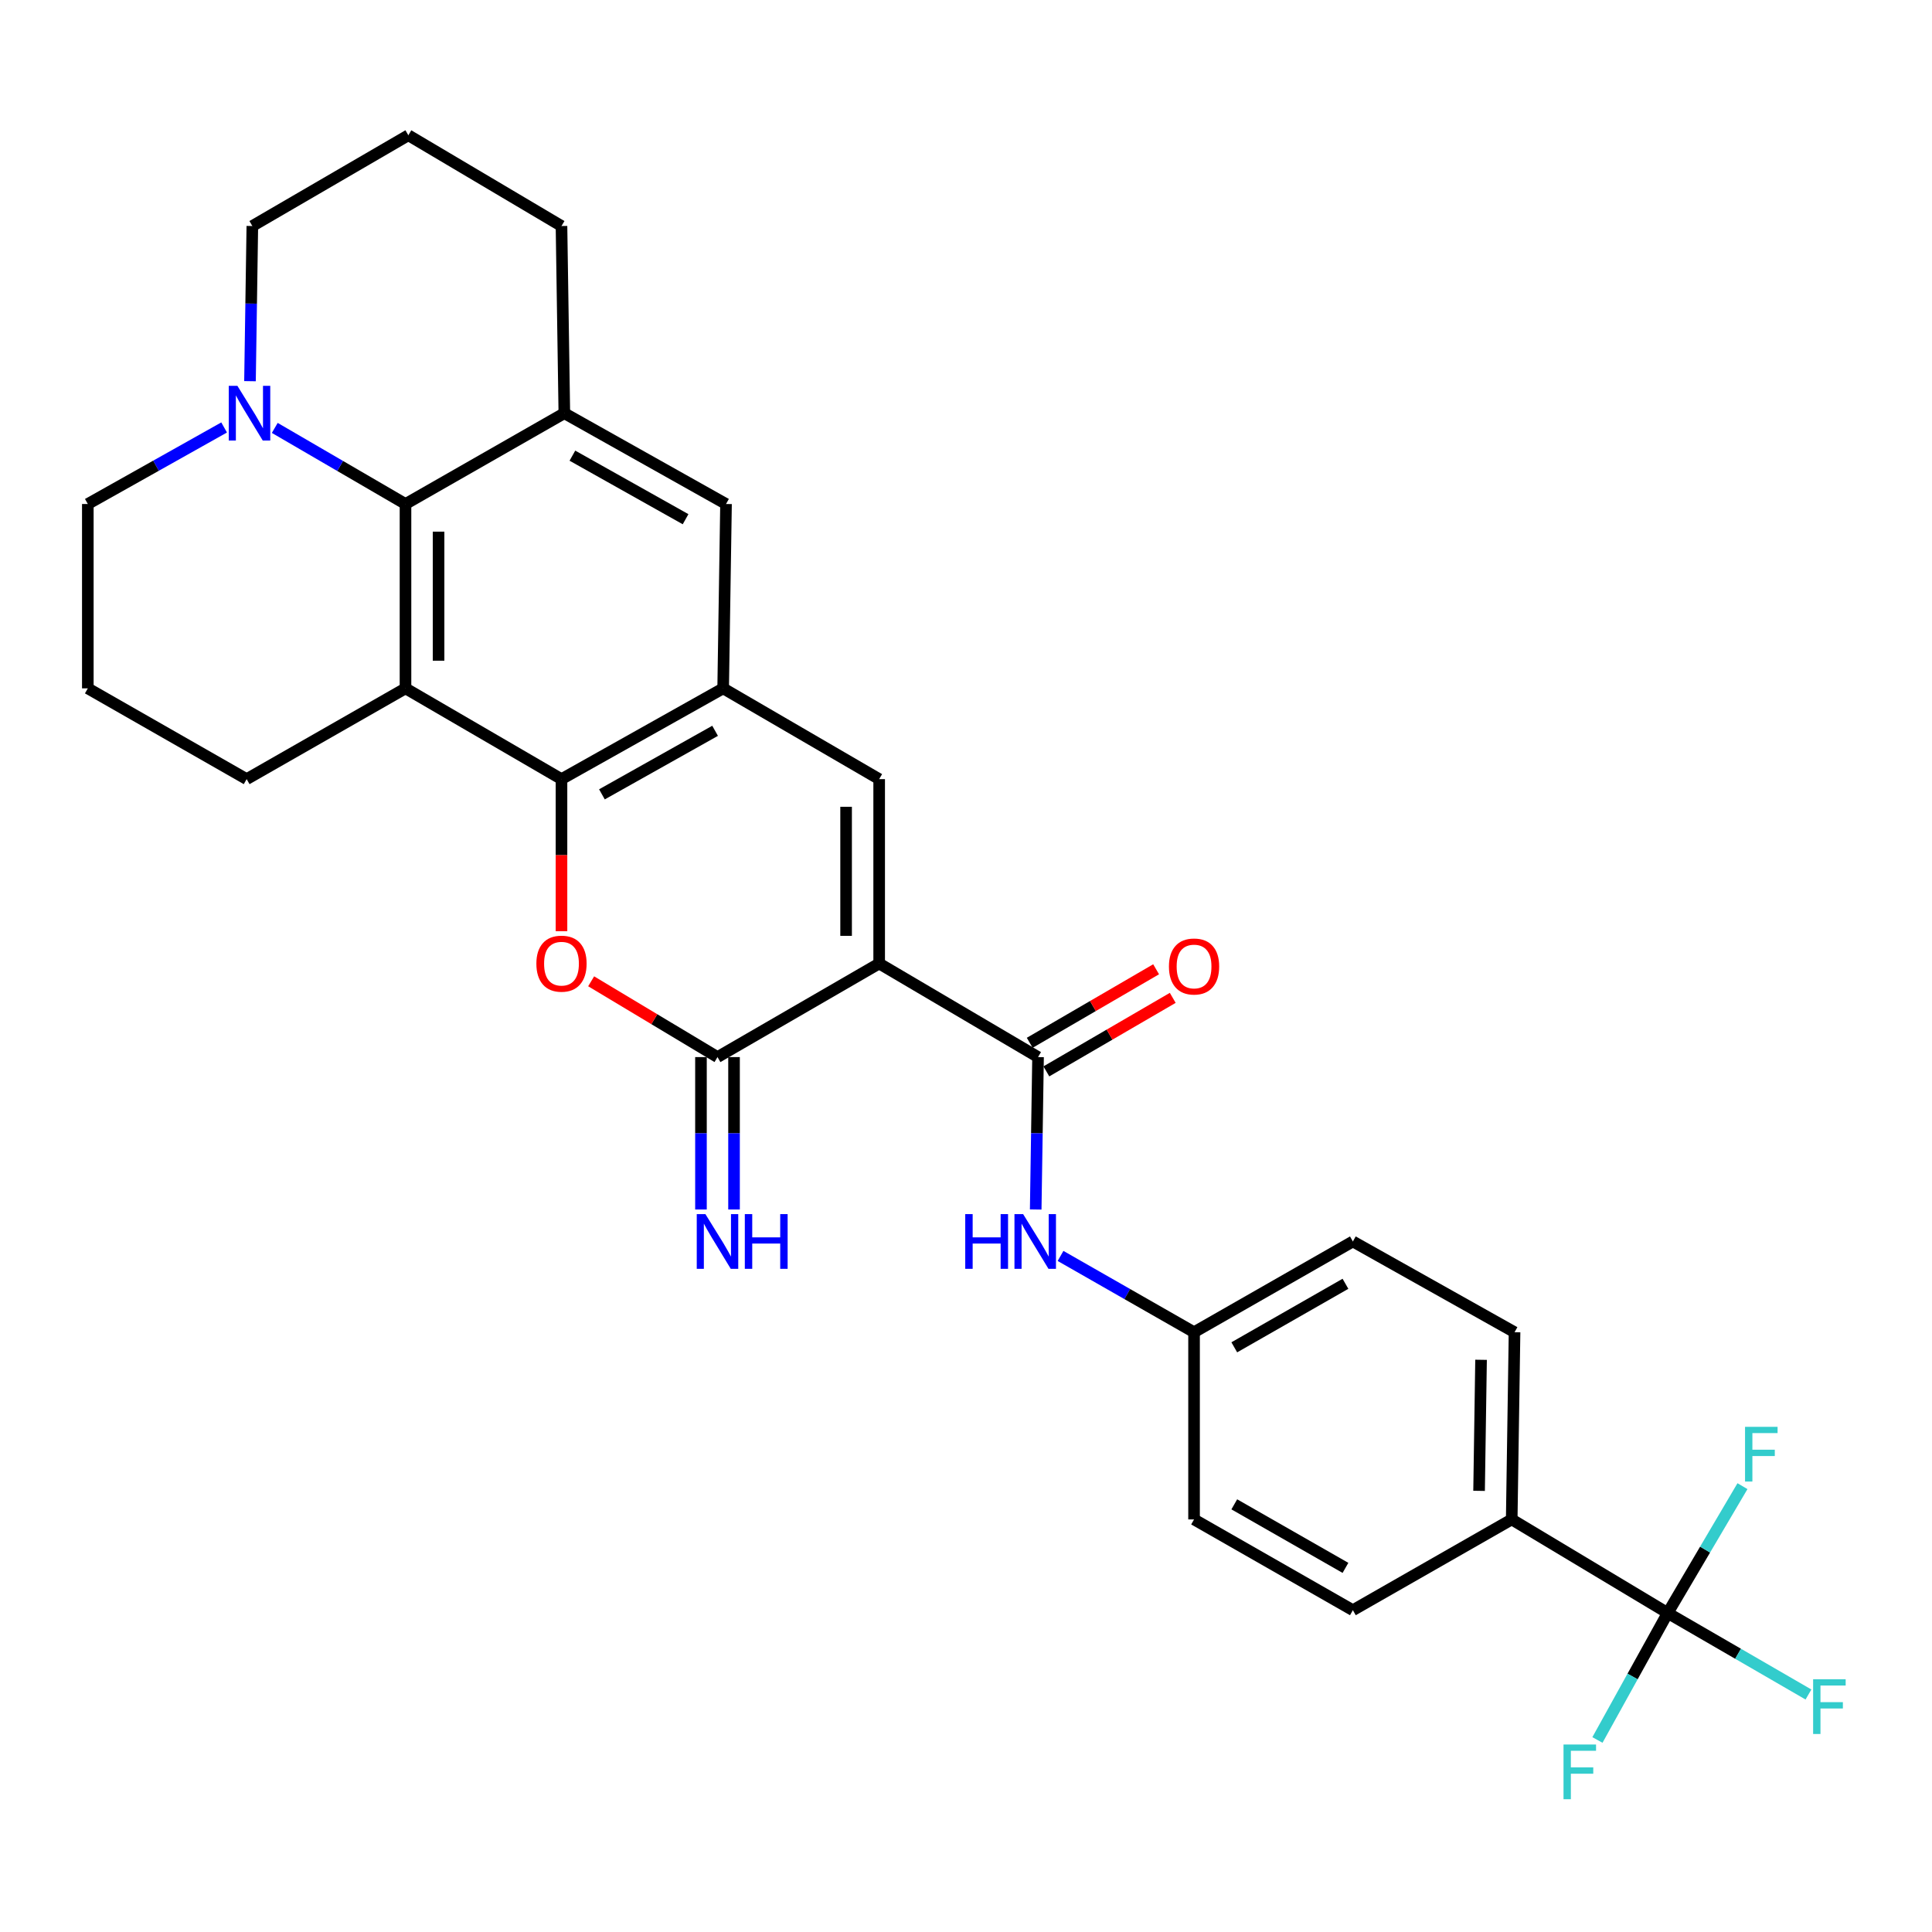 <?xml version='1.0' encoding='iso-8859-1'?>
<svg version='1.1' baseProfile='full'
              xmlns='http://www.w3.org/2000/svg'
                      xmlns:rdkit='http://www.rdkit.org/xml'
                      xmlns:xlink='http://www.w3.org/1999/xlink'
                  xml:space='preserve'
width='1000px' height='1000px' viewBox='0 0 1000 1000'>
<!-- END OF HEADER -->
<rect style='opacity:1.0;fill:#FFFFFF;stroke:none' width='1000' height='1000' x='0' y='0'> </rect>
<path class='bond-0' d='M 455.056,498.708 L 371.377,547.147' style='fill:none;fill-rule:evenodd;stroke:#000000;stroke-width:6px;stroke-linecap:butt;stroke-linejoin:miter;stroke-opacity:1' />
<path class='bond-4' d='M 455.056,498.708 L 455.056,403.276' style='fill:none;fill-rule:evenodd;stroke:#000000;stroke-width:6px;stroke-linecap:butt;stroke-linejoin:miter;stroke-opacity:1' />
<path class='bond-4' d='M 437.94,484.394 L 437.94,417.591' style='fill:none;fill-rule:evenodd;stroke:#000000;stroke-width:6px;stroke-linecap:butt;stroke-linejoin:miter;stroke-opacity:1' />
<path class='bond-5' d='M 455.056,498.708 L 537.29,547.147' style='fill:none;fill-rule:evenodd;stroke:#000000;stroke-width:6px;stroke-linecap:butt;stroke-linejoin:miter;stroke-opacity:1' />
<path class='bond-3' d='M 371.377,547.147 L 338.678,527.533' style='fill:none;fill-rule:evenodd;stroke:#000000;stroke-width:6px;stroke-linecap:butt;stroke-linejoin:miter;stroke-opacity:1' />
<path class='bond-3' d='M 338.678,527.533 L 305.98,507.919' style='fill:none;fill-rule:evenodd;stroke:#FF0000;stroke-width:6px;stroke-linecap:butt;stroke-linejoin:miter;stroke-opacity:1' />
<path class='bond-13' d='M 362.818,547.147 L 362.818,586.591' style='fill:none;fill-rule:evenodd;stroke:#000000;stroke-width:6px;stroke-linecap:butt;stroke-linejoin:miter;stroke-opacity:1' />
<path class='bond-13' d='M 362.818,586.591 L 362.818,626.034' style='fill:none;fill-rule:evenodd;stroke:#0000FF;stroke-width:6px;stroke-linecap:butt;stroke-linejoin:miter;stroke-opacity:1' />
<path class='bond-13' d='M 379.935,547.147 L 379.935,586.591' style='fill:none;fill-rule:evenodd;stroke:#000000;stroke-width:6px;stroke-linecap:butt;stroke-linejoin:miter;stroke-opacity:1' />
<path class='bond-13' d='M 379.935,586.591 L 379.935,626.034' style='fill:none;fill-rule:evenodd;stroke:#0000FF;stroke-width:6px;stroke-linecap:butt;stroke-linejoin:miter;stroke-opacity:1' />
<path class='bond-1' d='M 290.626,403.276 L 374.305,356.292' style='fill:none;fill-rule:evenodd;stroke:#000000;stroke-width:6px;stroke-linecap:butt;stroke-linejoin:miter;stroke-opacity:1' />
<path class='bond-1' d='M 311.558,411.153 L 370.133,378.264' style='fill:none;fill-rule:evenodd;stroke:#000000;stroke-width:6px;stroke-linecap:butt;stroke-linejoin:miter;stroke-opacity:1' />
<path class='bond-2' d='M 290.626,403.276 L 209.885,356.292' style='fill:none;fill-rule:evenodd;stroke:#000000;stroke-width:6px;stroke-linecap:butt;stroke-linejoin:miter;stroke-opacity:1' />
<path class='bond-30' d='M 290.626,403.276 L 290.626,442.639' style='fill:none;fill-rule:evenodd;stroke:#000000;stroke-width:6px;stroke-linecap:butt;stroke-linejoin:miter;stroke-opacity:1' />
<path class='bond-30' d='M 290.626,442.639 L 290.626,482.003' style='fill:none;fill-rule:evenodd;stroke:#FF0000;stroke-width:6px;stroke-linecap:butt;stroke-linejoin:miter;stroke-opacity:1' />
<path class='bond-22' d='M 209.885,356.292 L 127.67,403.276' style='fill:none;fill-rule:evenodd;stroke:#000000;stroke-width:6px;stroke-linecap:butt;stroke-linejoin:miter;stroke-opacity:1' />
<path class='bond-32' d='M 209.885,356.292 L 209.885,260.869' style='fill:none;fill-rule:evenodd;stroke:#000000;stroke-width:6px;stroke-linecap:butt;stroke-linejoin:miter;stroke-opacity:1' />
<path class='bond-32' d='M 227.001,341.978 L 227.001,275.182' style='fill:none;fill-rule:evenodd;stroke:#000000;stroke-width:6px;stroke-linecap:butt;stroke-linejoin:miter;stroke-opacity:1' />
<path class='bond-6' d='M 455.056,403.276 L 374.305,356.292' style='fill:none;fill-rule:evenodd;stroke:#000000;stroke-width:6px;stroke-linecap:butt;stroke-linejoin:miter;stroke-opacity:1' />
<path class='bond-12' d='M 537.29,547.147 L 536.685,586.591' style='fill:none;fill-rule:evenodd;stroke:#000000;stroke-width:6px;stroke-linecap:butt;stroke-linejoin:miter;stroke-opacity:1' />
<path class='bond-12' d='M 536.685,586.591 L 536.08,626.034' style='fill:none;fill-rule:evenodd;stroke:#0000FF;stroke-width:6px;stroke-linecap:butt;stroke-linejoin:miter;stroke-opacity:1' />
<path class='bond-15' d='M 541.593,554.545 L 574.301,535.518' style='fill:none;fill-rule:evenodd;stroke:#000000;stroke-width:6px;stroke-linecap:butt;stroke-linejoin:miter;stroke-opacity:1' />
<path class='bond-15' d='M 574.301,535.518 L 607.009,516.491' style='fill:none;fill-rule:evenodd;stroke:#FF0000;stroke-width:6px;stroke-linecap:butt;stroke-linejoin:miter;stroke-opacity:1' />
<path class='bond-15' d='M 532.987,539.75 L 565.694,520.723' style='fill:none;fill-rule:evenodd;stroke:#000000;stroke-width:6px;stroke-linecap:butt;stroke-linejoin:miter;stroke-opacity:1' />
<path class='bond-15' d='M 565.694,520.723 L 598.402,501.696' style='fill:none;fill-rule:evenodd;stroke:#FF0000;stroke-width:6px;stroke-linecap:butt;stroke-linejoin:miter;stroke-opacity:1' />
<path class='bond-11' d='M 374.305,356.292 L 375.789,260.869' style='fill:none;fill-rule:evenodd;stroke:#000000;stroke-width:6px;stroke-linecap:butt;stroke-linejoin:miter;stroke-opacity:1' />
<path class='bond-7' d='M 209.885,260.869 L 292.1,213.875' style='fill:none;fill-rule:evenodd;stroke:#000000;stroke-width:6px;stroke-linecap:butt;stroke-linejoin:miter;stroke-opacity:1' />
<path class='bond-10' d='M 209.885,260.869 L 176.052,241.177' style='fill:none;fill-rule:evenodd;stroke:#000000;stroke-width:6px;stroke-linecap:butt;stroke-linejoin:miter;stroke-opacity:1' />
<path class='bond-10' d='M 176.052,241.177 L 142.219,221.485' style='fill:none;fill-rule:evenodd;stroke:#0000FF;stroke-width:6px;stroke-linecap:butt;stroke-linejoin:miter;stroke-opacity:1' />
<path class='bond-8' d='M 863.202,834.9 L 782.461,786.452' style='fill:none;fill-rule:evenodd;stroke:#000000;stroke-width:6px;stroke-linecap:butt;stroke-linejoin:miter;stroke-opacity:1' />
<path class='bond-16' d='M 863.202,834.9 L 899.628,855.987' style='fill:none;fill-rule:evenodd;stroke:#000000;stroke-width:6px;stroke-linecap:butt;stroke-linejoin:miter;stroke-opacity:1' />
<path class='bond-16' d='M 899.628,855.987 L 936.054,877.075' style='fill:none;fill-rule:evenodd;stroke:#33CCCC;stroke-width:6px;stroke-linecap:butt;stroke-linejoin:miter;stroke-opacity:1' />
<path class='bond-17' d='M 863.202,834.9 L 845.017,867.753' style='fill:none;fill-rule:evenodd;stroke:#000000;stroke-width:6px;stroke-linecap:butt;stroke-linejoin:miter;stroke-opacity:1' />
<path class='bond-17' d='M 845.017,867.753 L 826.831,900.606' style='fill:none;fill-rule:evenodd;stroke:#33CCCC;stroke-width:6px;stroke-linecap:butt;stroke-linejoin:miter;stroke-opacity:1' />
<path class='bond-18' d='M 863.202,834.9 L 882.552,802.066' style='fill:none;fill-rule:evenodd;stroke:#000000;stroke-width:6px;stroke-linecap:butt;stroke-linejoin:miter;stroke-opacity:1' />
<path class='bond-18' d='M 882.552,802.066 L 901.901,769.231' style='fill:none;fill-rule:evenodd;stroke:#33CCCC;stroke-width:6px;stroke-linecap:butt;stroke-linejoin:miter;stroke-opacity:1' />
<path class='bond-9' d='M 292.1,213.875 L 375.789,260.869' style='fill:none;fill-rule:evenodd;stroke:#000000;stroke-width:6px;stroke-linecap:butt;stroke-linejoin:miter;stroke-opacity:1' />
<path class='bond-9' d='M 296.273,235.848 L 354.855,268.744' style='fill:none;fill-rule:evenodd;stroke:#000000;stroke-width:6px;stroke-linecap:butt;stroke-linejoin:miter;stroke-opacity:1' />
<path class='bond-25' d='M 292.1,213.875 L 290.626,116.988' style='fill:none;fill-rule:evenodd;stroke:#000000;stroke-width:6px;stroke-linecap:butt;stroke-linejoin:miter;stroke-opacity:1' />
<path class='bond-27' d='M 116.004,221.253 L 80.729,241.061' style='fill:none;fill-rule:evenodd;stroke:#0000FF;stroke-width:6px;stroke-linecap:butt;stroke-linejoin:miter;stroke-opacity:1' />
<path class='bond-27' d='M 80.729,241.061 L 45.455,260.869' style='fill:none;fill-rule:evenodd;stroke:#000000;stroke-width:6px;stroke-linecap:butt;stroke-linejoin:miter;stroke-opacity:1' />
<path class='bond-34' d='M 129.394,197.293 L 130.001,157.14' style='fill:none;fill-rule:evenodd;stroke:#0000FF;stroke-width:6px;stroke-linecap:butt;stroke-linejoin:miter;stroke-opacity:1' />
<path class='bond-34' d='M 130.001,157.14 L 130.608,116.988' style='fill:none;fill-rule:evenodd;stroke:#000000;stroke-width:6px;stroke-linecap:butt;stroke-linejoin:miter;stroke-opacity:1' />
<path class='bond-21' d='M 548.933,650.069 L 583.487,669.812' style='fill:none;fill-rule:evenodd;stroke:#0000FF;stroke-width:6px;stroke-linecap:butt;stroke-linejoin:miter;stroke-opacity:1' />
<path class='bond-21' d='M 583.487,669.812 L 618.041,689.555' style='fill:none;fill-rule:evenodd;stroke:#000000;stroke-width:6px;stroke-linecap:butt;stroke-linejoin:miter;stroke-opacity:1' />
<path class='bond-14' d='M 782.461,786.452 L 783.926,689.555' style='fill:none;fill-rule:evenodd;stroke:#000000;stroke-width:6px;stroke-linecap:butt;stroke-linejoin:miter;stroke-opacity:1' />
<path class='bond-14' d='M 765.567,771.658 L 766.592,703.831' style='fill:none;fill-rule:evenodd;stroke:#000000;stroke-width:6px;stroke-linecap:butt;stroke-linejoin:miter;stroke-opacity:1' />
<path class='bond-31' d='M 782.461,786.452 L 700.246,833.436' style='fill:none;fill-rule:evenodd;stroke:#000000;stroke-width:6px;stroke-linecap:butt;stroke-linejoin:miter;stroke-opacity:1' />
<path class='bond-19' d='M 700.246,833.436 L 618.041,786.452' style='fill:none;fill-rule:evenodd;stroke:#000000;stroke-width:6px;stroke-linecap:butt;stroke-linejoin:miter;stroke-opacity:1' />
<path class='bond-19' d='M 696.409,811.528 L 638.865,778.639' style='fill:none;fill-rule:evenodd;stroke:#000000;stroke-width:6px;stroke-linecap:butt;stroke-linejoin:miter;stroke-opacity:1' />
<path class='bond-20' d='M 783.926,689.555 L 700.246,642.58' style='fill:none;fill-rule:evenodd;stroke:#000000;stroke-width:6px;stroke-linecap:butt;stroke-linejoin:miter;stroke-opacity:1' />
<path class='bond-23' d='M 618.041,689.555 L 618.041,786.452' style='fill:none;fill-rule:evenodd;stroke:#000000;stroke-width:6px;stroke-linecap:butt;stroke-linejoin:miter;stroke-opacity:1' />
<path class='bond-24' d='M 618.041,689.555 L 700.246,642.58' style='fill:none;fill-rule:evenodd;stroke:#000000;stroke-width:6px;stroke-linecap:butt;stroke-linejoin:miter;stroke-opacity:1' />
<path class='bond-24' d='M 638.864,697.37 L 696.407,664.487' style='fill:none;fill-rule:evenodd;stroke:#000000;stroke-width:6px;stroke-linecap:butt;stroke-linejoin:miter;stroke-opacity:1' />
<path class='bond-28' d='M 127.67,403.276 L 45.455,356.292' style='fill:none;fill-rule:evenodd;stroke:#000000;stroke-width:6px;stroke-linecap:butt;stroke-linejoin:miter;stroke-opacity:1' />
<path class='bond-29' d='M 290.626,116.988 L 211.359,70.013' style='fill:none;fill-rule:evenodd;stroke:#000000;stroke-width:6px;stroke-linecap:butt;stroke-linejoin:miter;stroke-opacity:1' />
<path class='bond-26' d='M 130.608,116.988 L 211.359,70.013' style='fill:none;fill-rule:evenodd;stroke:#000000;stroke-width:6px;stroke-linecap:butt;stroke-linejoin:miter;stroke-opacity:1' />
<path class='bond-33' d='M 45.455,260.869 L 45.455,356.292' style='fill:none;fill-rule:evenodd;stroke:#000000;stroke-width:6px;stroke-linecap:butt;stroke-linejoin:miter;stroke-opacity:1' />
<path  class='atom-4' d='M 277.626 498.788
Q 277.626 491.988, 280.986 488.188
Q 284.346 484.388, 290.626 484.388
Q 296.906 484.388, 300.266 488.188
Q 303.626 491.988, 303.626 498.788
Q 303.626 505.668, 300.226 509.588
Q 296.826 513.468, 290.626 513.468
Q 284.386 513.468, 280.986 509.588
Q 277.626 505.708, 277.626 498.788
M 290.626 510.268
Q 294.946 510.268, 297.266 507.388
Q 299.626 504.468, 299.626 498.788
Q 299.626 493.228, 297.266 490.428
Q 294.946 487.588, 290.626 487.588
Q 286.306 487.588, 283.946 490.388
Q 281.626 493.188, 281.626 498.788
Q 281.626 504.508, 283.946 507.388
Q 286.306 510.268, 290.626 510.268
' fill='#FF0000'/>
<path  class='atom-11' d='M 122.884 199.715
L 132.164 214.715
Q 133.084 216.195, 134.564 218.875
Q 136.044 221.555, 136.124 221.715
L 136.124 199.715
L 139.884 199.715
L 139.884 228.035
L 136.004 228.035
L 126.044 211.635
Q 124.884 209.715, 123.644 207.515
Q 122.444 205.315, 122.084 204.635
L 122.084 228.035
L 118.404 228.035
L 118.404 199.715
L 122.884 199.715
' fill='#0000FF'/>
<path  class='atom-13' d='M 499.606 628.42
L 503.446 628.42
L 503.446 640.46
L 517.926 640.46
L 517.926 628.42
L 521.766 628.42
L 521.766 656.74
L 517.926 656.74
L 517.926 643.66
L 503.446 643.66
L 503.446 656.74
L 499.606 656.74
L 499.606 628.42
' fill='#0000FF'/>
<path  class='atom-13' d='M 529.566 628.42
L 538.846 643.42
Q 539.766 644.9, 541.246 647.58
Q 542.726 650.26, 542.806 650.42
L 542.806 628.42
L 546.566 628.42
L 546.566 656.74
L 542.686 656.74
L 532.726 640.34
Q 531.566 638.42, 530.326 636.22
Q 529.126 634.02, 528.766 633.34
L 528.766 656.74
L 525.086 656.74
L 525.086 628.42
L 529.566 628.42
' fill='#0000FF'/>
<path  class='atom-14' d='M 365.117 628.42
L 374.397 643.42
Q 375.317 644.9, 376.797 647.58
Q 378.277 650.26, 378.357 650.42
L 378.357 628.42
L 382.117 628.42
L 382.117 656.74
L 378.237 656.74
L 368.277 640.34
Q 367.117 638.42, 365.877 636.22
Q 364.677 634.02, 364.317 633.34
L 364.317 656.74
L 360.637 656.74
L 360.637 628.42
L 365.117 628.42
' fill='#0000FF'/>
<path  class='atom-14' d='M 385.517 628.42
L 389.357 628.42
L 389.357 640.46
L 403.837 640.46
L 403.837 628.42
L 407.677 628.42
L 407.677 656.74
L 403.837 656.74
L 403.837 643.66
L 389.357 643.66
L 389.357 656.74
L 385.517 656.74
L 385.517 628.42
' fill='#0000FF'/>
<path  class='atom-16' d='M 605.041 500.253
Q 605.041 493.453, 608.401 489.653
Q 611.761 485.853, 618.041 485.853
Q 624.321 485.853, 627.681 489.653
Q 631.041 493.453, 631.041 500.253
Q 631.041 507.133, 627.641 511.053
Q 624.241 514.933, 618.041 514.933
Q 611.801 514.933, 608.401 511.053
Q 605.041 507.173, 605.041 500.253
M 618.041 511.733
Q 622.361 511.733, 624.681 508.853
Q 627.041 505.933, 627.041 500.253
Q 627.041 494.693, 624.681 491.893
Q 622.361 489.053, 618.041 489.053
Q 613.721 489.053, 611.361 491.853
Q 609.041 494.653, 609.041 500.253
Q 609.041 505.973, 611.361 508.853
Q 613.721 511.733, 618.041 511.733
' fill='#FF0000'/>
<path  class='atom-17' d='M 938.471 869.189
L 955.311 869.189
L 955.311 872.429
L 942.271 872.429
L 942.271 881.029
L 953.871 881.029
L 953.871 884.309
L 942.271 884.309
L 942.271 897.509
L 938.471 897.509
L 938.471 869.189
' fill='#33CCCC'/>
<path  class='atom-18' d='M 809.272 902.955
L 826.112 902.955
L 826.112 906.195
L 813.072 906.195
L 813.072 914.795
L 824.672 914.795
L 824.672 918.075
L 813.072 918.075
L 813.072 931.275
L 809.272 931.275
L 809.272 902.955
' fill='#33CCCC'/>
<path  class='atom-19' d='M 903.231 738.525
L 920.071 738.525
L 920.071 741.765
L 907.031 741.765
L 907.031 750.365
L 918.631 750.365
L 918.631 753.645
L 907.031 753.645
L 907.031 766.845
L 903.231 766.845
L 903.231 738.525
' fill='#33CCCC'/>
</svg>
